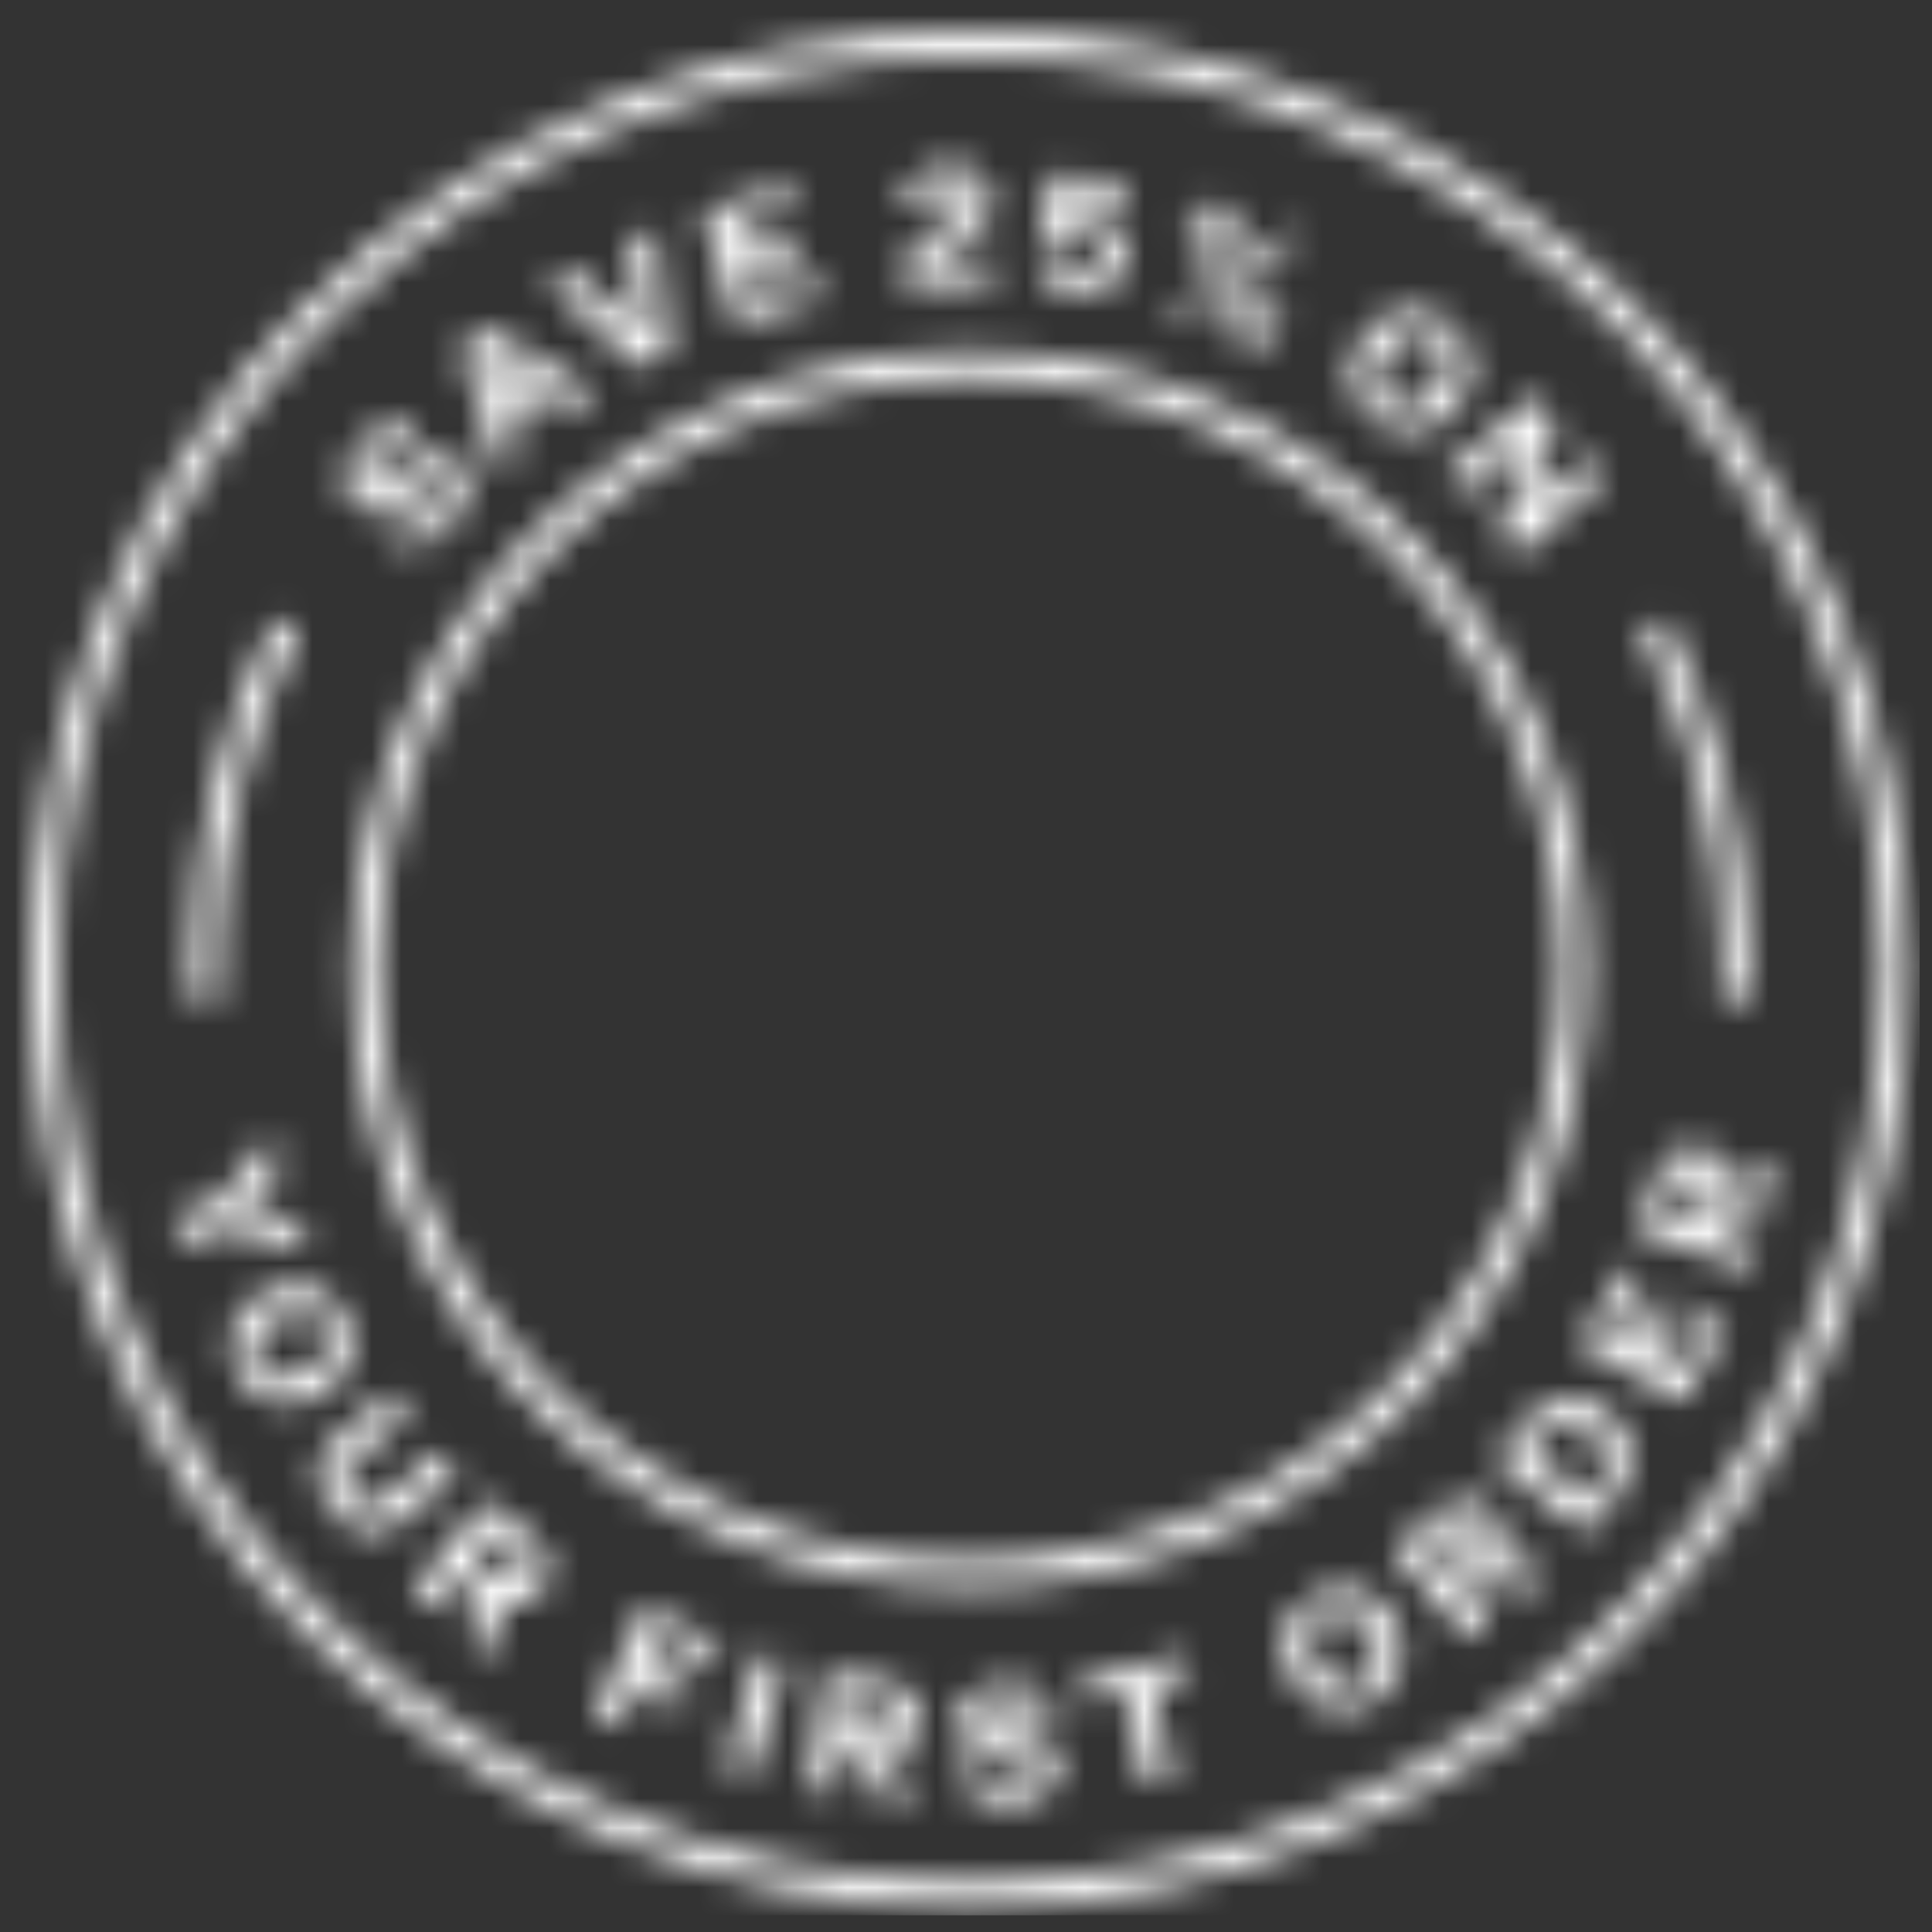 <svg width="65" height="65" viewBox="0 0 65 65" fill="none" xmlns="http://www.w3.org/2000/svg">
<rect x="0" y="0" width="65" height="65" fill="#333333" stroke="none"/>
<mask id="mask0_1881_7444" style="mask-type:alpha" maskUnits="userSpaceOnUse" x="1" y="1" width="64" height="64">
<path d="M32.63 63.754C49.83 63.754 63.772 49.811 63.772 32.612C63.772 15.412 49.83 1.47 32.63 1.47C15.431 1.47 1.488 15.412 1.488 32.612C1.488 49.811 15.431 63.754 32.63 63.754Z" stroke="#0091FF" stroke-width="0.92" stroke-miterlimit="10"></path>
<path d="M32.637 52.948C43.869 52.948 52.974 43.843 52.974 32.611C52.974 21.379 43.869 12.274 32.637 12.274C21.406 12.274 12.301 21.379 12.301 32.611C12.301 43.843 21.406 52.948 32.637 52.948Z" stroke="#0091FF" stroke-width="0.92" stroke-miterlimit="10"></path>
<path d="M13.078 18.086L13.68 17.388C14.052 17.65 14.427 17.434 14.698 17.12C14.95 16.828 15.046 16.48 14.799 16.268C14.611 16.105 14.419 16.151 14.083 16.43L13.533 16.874C13.045 17.27 12.505 17.431 11.975 16.974C11.41 16.487 11.482 15.66 12.07 14.978C12.733 14.209 13.45 14.062 14.077 14.501L13.49 15.182C13.209 14.984 12.876 15.091 12.595 15.417C12.339 15.714 12.316 16.036 12.529 16.22C12.738 16.401 12.919 16.301 13.218 16.064L13.817 15.589C14.356 15.15 14.873 15.092 15.362 15.514C15.939 16.011 15.832 16.853 15.238 17.542C14.578 18.308 13.789 18.589 13.078 18.086Z" fill="#0091FF"></path>
<path d="M19.262 13.778L18.493 13.308L17.182 14.338L17.448 15.203L16.714 15.78L15.512 11.712L16.358 11.047L20.03 13.174L19.262 13.778ZM16.487 12.104L16.949 13.595L17.83 12.902L16.5 12.094L16.487 12.104Z" fill="#0091FF"></path>
<path d="M21.57 12.367L18.406 9.566L19.308 9.099L21.576 11.19L21.586 11.184L21.186 8.129L22.059 7.677L22.511 11.881L21.57 12.367Z" fill="#0091FF"></path>
<path d="M27.65 10.037L24.751 10.88L23.65 7.096L26.513 6.264L26.718 6.969L24.751 7.54L24.991 8.367L26.725 7.863L26.93 8.568L25.196 9.072L25.44 9.91L27.444 9.327L27.65 10.037Z" fill="#0091FF"></path>
<path d="M33.366 6.755C33.386 7.456 32.898 7.801 32.213 8.174C31.723 8.441 31.48 8.63 31.464 8.846L33.428 8.791L33.449 9.531L30.425 9.615L30.416 9.278C30.393 8.45 31.059 7.968 31.634 7.61C32.188 7.269 32.476 7.095 32.467 6.764C32.458 6.466 32.271 6.278 31.912 6.288C31.537 6.298 31.324 6.591 31.312 6.951L30.391 6.976C30.43 6.207 30.954 5.591 31.898 5.565C32.753 5.541 33.346 6.027 33.366 6.755Z" fill="#0091FF"></path>
<path d="M39.968 7.454C40.153 6.969 40.707 6.726 41.191 6.91C41.676 7.095 41.922 7.644 41.737 8.129C41.551 8.619 41.002 8.864 40.517 8.68C40.032 8.495 39.781 7.944 39.968 7.454ZM43.221 7.755L43.757 7.959L39.847 10.687L39.31 10.482L43.221 7.755ZM40.443 7.635C40.35 7.878 40.47 8.136 40.692 8.221C40.914 8.305 41.176 8.192 41.268 7.95C41.358 7.712 41.24 7.449 41.019 7.364C40.797 7.28 40.533 7.398 40.443 7.635ZM41.325 10.311C41.51 9.826 42.06 9.575 42.545 9.76C43.035 9.946 43.274 10.498 43.089 10.983C42.905 11.468 42.361 11.716 41.871 11.529C41.386 11.344 41.141 10.796 41.325 10.311ZM41.795 10.49C41.704 10.727 41.822 10.99 42.044 11.075C42.271 11.162 42.535 11.043 42.625 10.806C42.718 10.564 42.597 10.305 42.37 10.219C42.149 10.134 41.887 10.247 41.795 10.49Z" fill="#0091FF"></path>
<path d="M49.048 13.636C48.346 14.586 47.238 14.831 46.261 14.11C45.28 13.385 45.193 12.257 45.895 11.307C46.597 10.357 47.7 10.108 48.681 10.833C49.658 11.555 49.749 12.685 49.048 13.636ZM48.266 13.059C48.745 12.41 48.774 11.814 48.245 11.424C47.717 11.033 47.155 11.236 46.677 11.884C46.198 12.533 46.169 13.129 46.697 13.519C47.226 13.91 47.787 13.707 48.266 13.059Z" fill="#0091FF"></path>
<path d="M52.324 14.156L51.547 17.023L51.554 17.031L53.412 15.382L54.017 16.064L51.068 18.679L50.478 18.015L51.343 14.797L51.336 14.789L49.255 16.635L48.65 15.954L51.599 13.338L52.324 14.156Z" fill="#0091FF"></path>
<path d="M6.908 33.659C6.885 33.126 6.881 32.592 6.894 32.049C6.982 28.079 7.962 24.335 9.645 21.014" stroke="#0091FF" stroke-width="0.92" stroke-miterlimit="10"></path>
<path d="M58.366 33.659C58.389 33.126 58.394 32.592 58.38 32.049C58.292 28.079 57.312 24.335 55.629 21.014" stroke="#0091FF" stroke-width="0.92" stroke-miterlimit="10"></path>
<path d="M6.122 41.837L5.822 40.925L7.348 40.423L9.085 38.23L9.418 39.242L8.29 40.636L8.293 40.646L10.025 41.088L10.349 42.074L7.648 41.335L6.122 41.837Z" fill="#0091FF"></path>
<path d="M10.749 46.949C9.716 47.521 8.606 47.284 8.017 46.222C7.426 45.155 7.816 44.093 8.849 43.52C9.883 42.948 10.989 43.18 11.581 44.247C12.169 45.309 11.782 46.376 10.749 46.949ZM10.278 46.099C10.983 45.708 11.257 45.178 10.939 44.603C10.62 44.029 10.025 43.98 9.32 44.37C8.615 44.761 8.341 45.291 8.66 45.866C8.978 46.44 9.573 46.489 10.278 46.099Z" fill="#0091FF"></path>
<path d="M13.59 51.092C12.77 51.789 11.918 51.666 11.196 50.816C10.481 49.975 10.488 49.107 11.312 48.406L13.107 46.878L13.73 47.61L11.955 49.119C11.527 49.484 11.384 49.888 11.764 50.334C12.146 50.783 12.567 50.708 12.996 50.343L14.771 48.833L15.389 49.561L13.59 51.092Z" fill="#0091FF"></path>
<path d="M14.612 54.132L13.883 53.551L16.34 50.469L17.773 51.612C18.524 52.211 18.697 52.914 18.167 53.578C17.803 54.036 17.301 54.116 16.85 53.982L16.615 55.729L15.812 55.089L16.041 53.528L15.462 53.066L14.612 54.132ZM15.92 52.492L16.529 52.977C16.921 53.291 17.207 53.278 17.434 52.993C17.661 52.709 17.613 52.423 17.22 52.11L16.612 51.625L15.92 52.492Z" fill="#0091FF"></path>
<path d="M20.006 57.707L21.602 54.103L24.252 55.277L23.954 55.948L22.178 55.161L21.771 56.08L23.341 56.775L23.043 57.447L21.474 56.751L20.879 58.094L20.006 57.707Z" fill="#0091FF"></path>
<path d="M24.404 59.443L25.493 55.655L26.41 55.919L25.322 59.707L24.404 59.443Z" fill="#0091FF"></path>
<path d="M28.137 60.313L27.213 60.188L27.744 56.282L29.56 56.529C30.511 56.658 31.021 57.173 30.906 58.016C30.828 58.595 30.438 58.921 29.982 59.038L30.675 60.658L29.658 60.52L29.054 59.062L28.321 58.962L28.137 60.313ZM28.42 58.235L29.191 58.34C29.689 58.407 29.927 58.25 29.976 57.889C30.026 57.528 29.838 57.308 29.34 57.24L28.569 57.135L28.42 58.235Z" fill="#0091FF"></path>
<path d="M32.193 59.502L33.114 59.458C33.18 59.908 33.595 60.032 34.008 60.012C34.394 59.994 34.712 59.824 34.697 59.499C34.685 59.251 34.519 59.142 34.086 59.091L33.385 58.997C32.762 58.916 32.274 58.636 32.24 57.935C32.205 57.191 32.855 56.674 33.754 56.631C34.768 56.583 35.368 57.002 35.482 57.759L34.583 57.802C34.533 57.462 34.227 57.294 33.797 57.314C33.406 57.333 33.156 57.538 33.169 57.819C33.182 58.095 33.378 58.158 33.757 58.212L34.514 58.319C35.203 58.408 35.6 58.743 35.631 59.388C35.667 60.149 34.983 60.651 34.074 60.694C33.065 60.742 32.317 60.363 32.193 59.502Z" fill="#0091FF"></path>
<path d="M38.545 60.04L37.817 56.917L36.489 57.226L36.322 56.511L39.913 55.674L40.08 56.389L38.747 56.7L39.475 59.823L38.545 60.04Z" fill="#0091FF"></path>
<path d="M46.901 54.532C47.47 55.567 47.23 56.676 46.166 57.262C45.097 57.85 44.036 57.457 43.467 56.422C42.897 55.387 43.133 54.281 44.202 53.693C45.266 53.107 46.331 53.498 46.901 54.532ZM46.049 55.001C45.661 54.295 45.131 54.019 44.556 54.336C43.98 54.652 43.929 55.247 44.318 55.953C44.706 56.66 45.236 56.935 45.812 56.618C46.387 56.302 46.438 55.707 46.049 55.001Z" fill="#0091FF"></path>
<path d="M50.125 54.547L49.41 55.147L46.877 52.128L48.281 50.95C49.017 50.332 49.74 50.302 50.287 50.953C50.663 51.401 50.642 51.909 50.421 52.324L52.087 52.901L51.3 53.561L49.815 53.027L49.249 53.503L50.125 54.547ZM48.777 52.941L49.373 52.44C49.758 52.117 49.802 51.835 49.568 51.556C49.334 51.277 49.044 51.267 48.66 51.59L48.063 52.09L48.777 52.941Z" fill="#0091FF"></path>
<path d="M51.299 47.841C52.073 46.885 53.175 46.768 54.094 47.511C55.016 48.258 55.137 49.364 54.362 50.321L53.345 51.578L50.281 49.099L51.299 47.841ZM51.869 48.303L51.439 48.835L53.357 50.387L53.788 49.855C54.211 49.332 54.113 48.777 53.483 48.267C52.856 47.76 52.293 47.78 51.869 48.303Z" fill="#0091FF"></path>
<path d="M58.083 44.498L56.653 47.158L53.182 45.292L54.593 42.666L55.239 43.014L54.27 44.818L55.028 45.226L55.883 43.636L56.529 43.983L55.675 45.573L56.443 45.986L57.431 44.148L58.083 44.498Z" fill="#0091FF"></path>
<path d="M59.166 41.776L58.883 42.665L55.127 41.469L55.683 39.723C55.974 38.807 56.569 38.394 57.379 38.652C57.937 38.83 58.191 39.27 58.227 39.739L59.943 39.335L59.631 40.313L58.091 40.657L57.866 41.362L59.166 41.776ZM57.167 41.139L57.403 40.398C57.555 39.919 57.442 39.657 57.095 39.546C56.747 39.436 56.498 39.582 56.346 40.061L56.109 40.803L57.167 41.139Z" fill="#0091FF"></path>
<path d="M36.265 9.896C35.982 9.872 35.735 9.799 35.524 9.678C35.313 9.558 35.152 9.402 35.039 9.212C34.928 9.022 34.88 8.811 34.895 8.578L35.804 8.655C35.799 8.799 35.847 8.918 35.949 9.015C36.05 9.11 36.175 9.164 36.326 9.176C36.443 9.186 36.549 9.169 36.645 9.125C36.74 9.081 36.817 9.015 36.877 8.926C36.937 8.835 36.971 8.729 36.98 8.607C36.992 8.482 36.976 8.37 36.931 8.272C36.887 8.175 36.821 8.096 36.733 8.036C36.647 7.976 36.544 7.94 36.426 7.93C36.313 7.919 36.205 7.935 36.099 7.977C35.996 8.019 35.914 8.081 35.855 8.164L35.041 7.939L35.387 5.863L37.874 6.074L37.81 6.829L36.093 6.684L35.926 7.59L35.949 7.592C36.023 7.491 36.134 7.411 36.282 7.354C36.432 7.295 36.598 7.274 36.781 7.289C37.014 7.309 37.216 7.381 37.389 7.505C37.562 7.628 37.694 7.789 37.782 7.988C37.872 8.188 37.907 8.411 37.886 8.657C37.863 8.923 37.78 9.154 37.636 9.349C37.494 9.544 37.305 9.69 37.069 9.789C36.834 9.886 36.566 9.921 36.265 9.896Z" fill="black"></path>
</mask>
<g mask="url(#mask0_1881_7444)">
<rect x="0.537" y="0.525" width="64.045" height="63.914" fill="white"></rect>
</g>
</svg>
